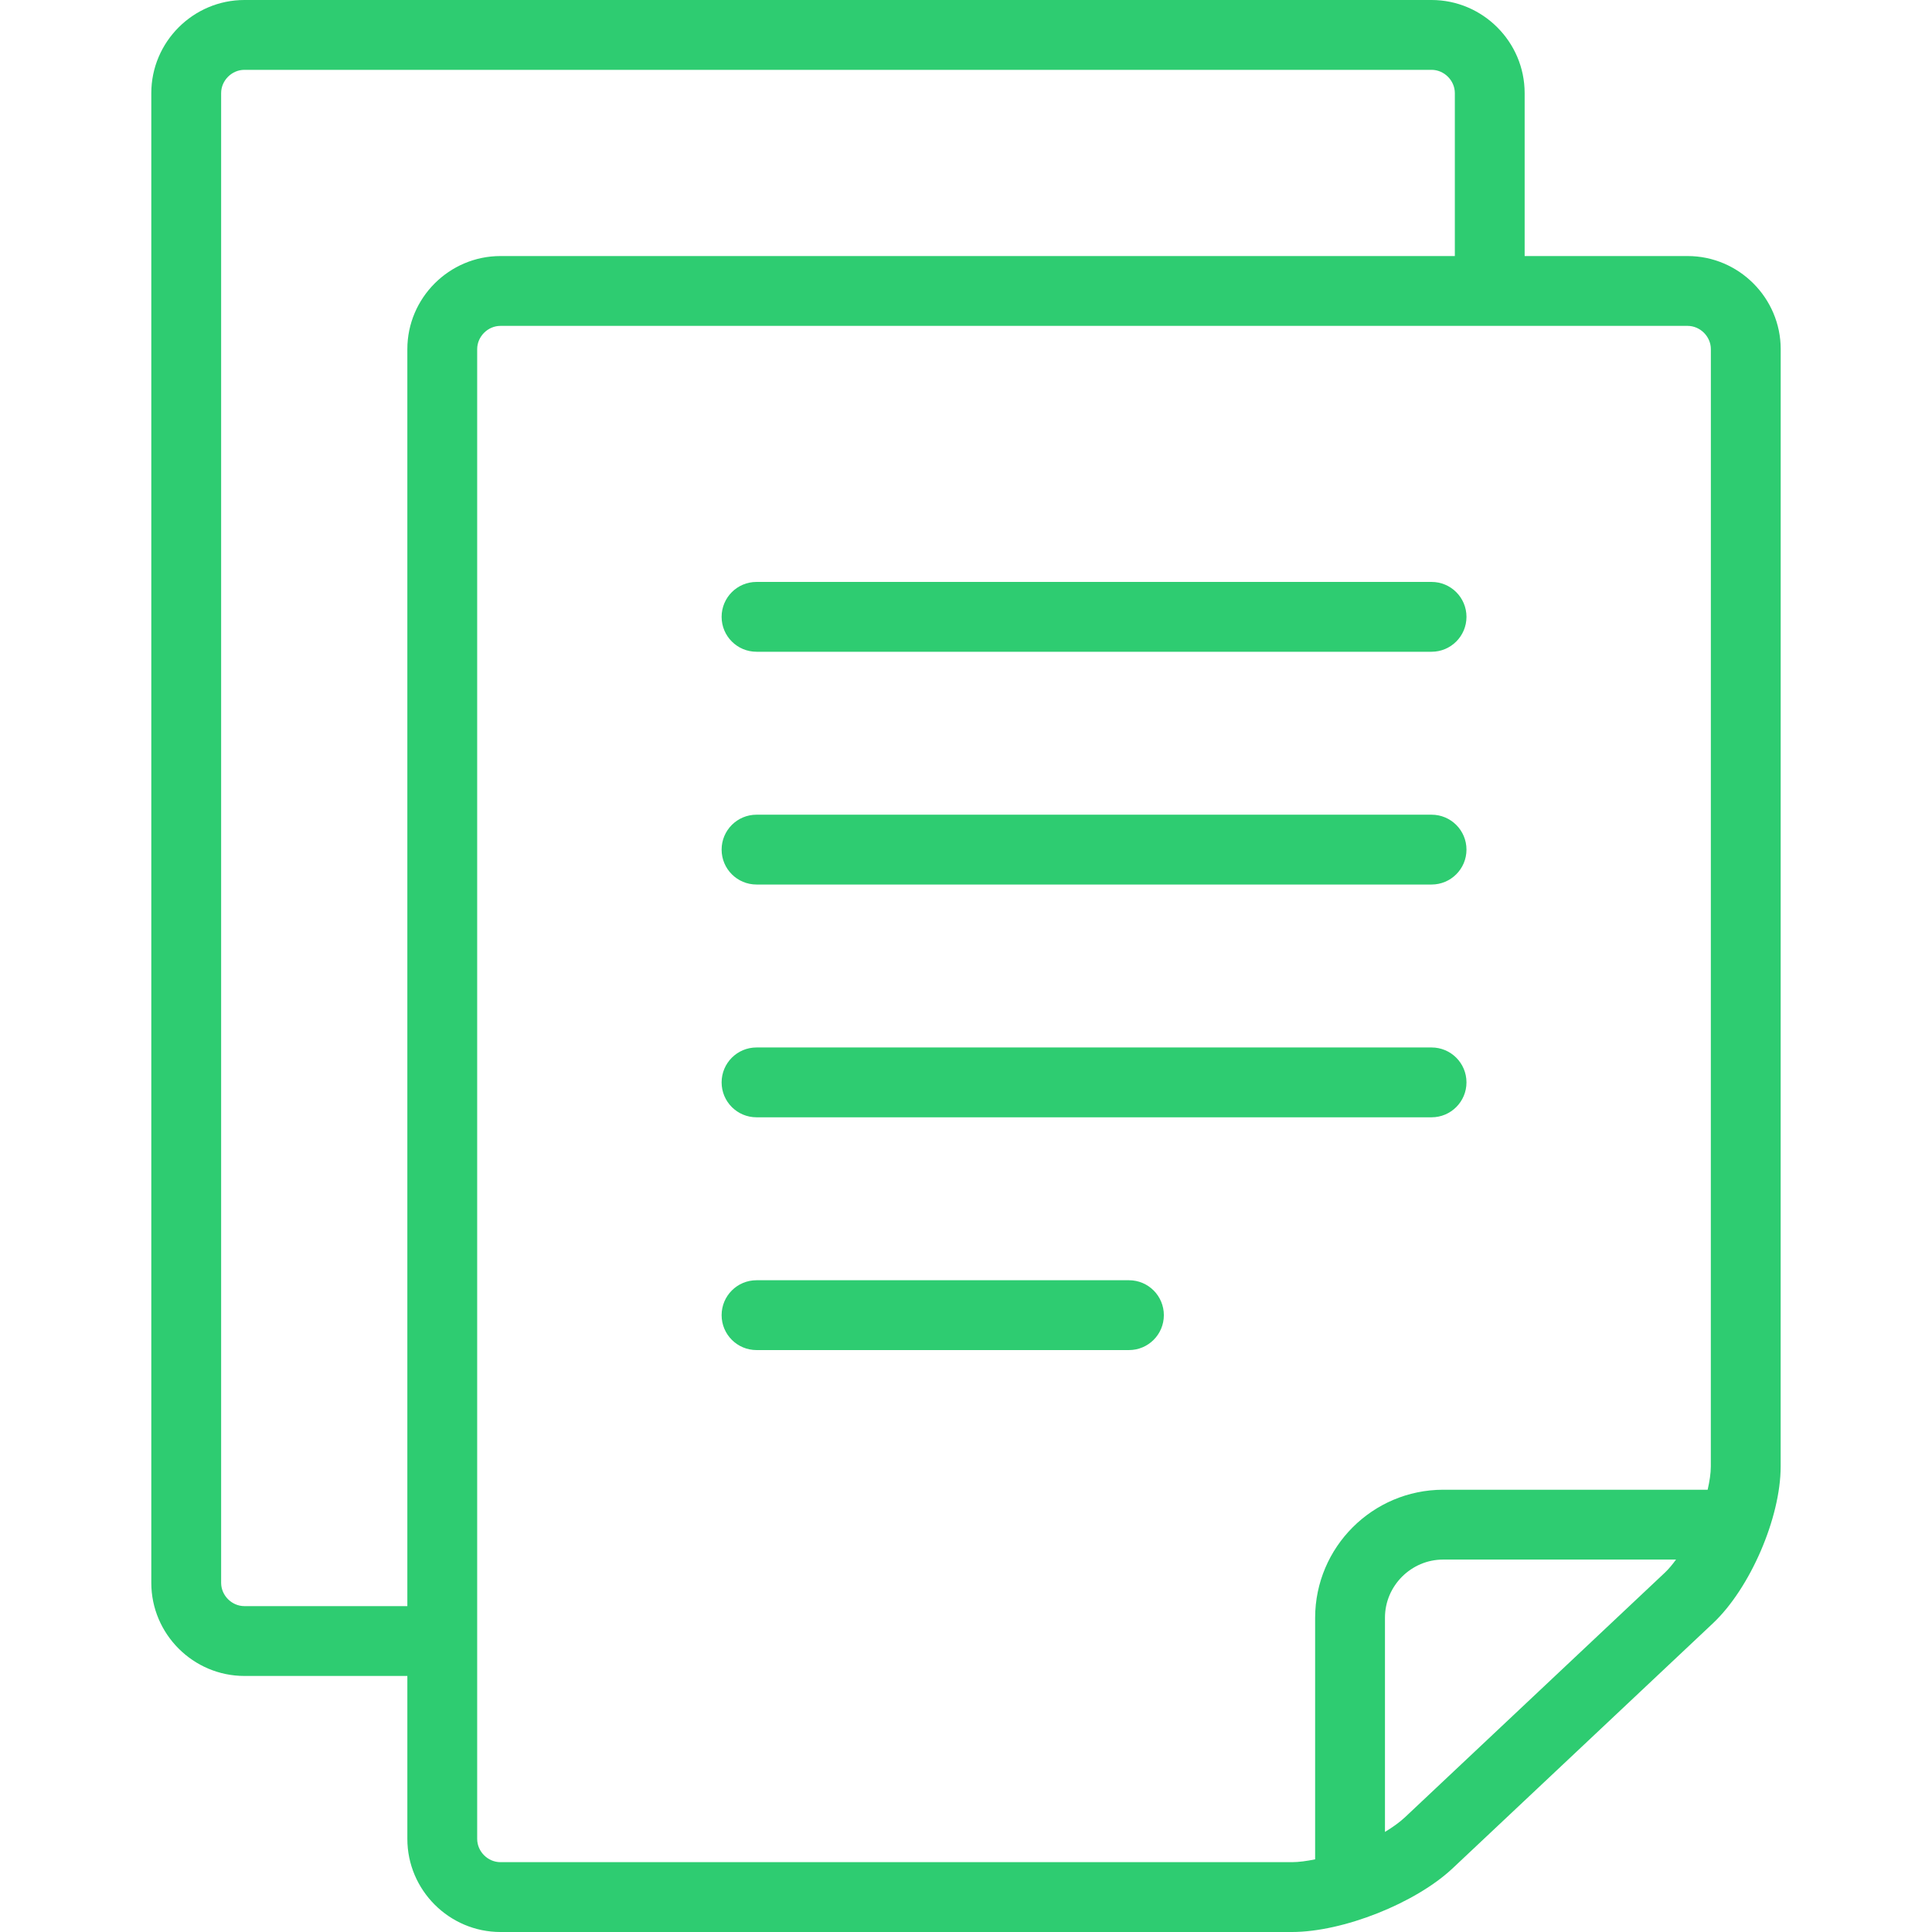 <?xml version="1.0" encoding="UTF-8"?> <svg xmlns="http://www.w3.org/2000/svg" width="512" height="512" viewBox="0 0 512 512" fill="none"> <path d="M447.229 67.855H404.048V24.675C404.049 11.103 392.944 0 379.379 0H64.771C51.2 0 40.097 11.103 40.097 24.675V419.47C40.097 433.041 51.2 444.145 64.772 444.145H107.953V487.326C107.953 500.897 119.051 512.001 132.628 512.001H342.357C355.922 512.001 375.119 504.389 384.995 495.093L453.924 430.211C463.812 420.915 471.893 402.199 471.893 388.628L471.905 92.532C471.904 78.959 460.8 67.855 447.229 67.855ZM107.951 92.531V425.639H64.771C61.428 425.639 58.603 422.814 58.603 419.471V24.675C58.603 21.332 61.428 18.507 64.771 18.507H379.38C382.717 18.507 385.548 21.332 385.548 24.675V67.856H132.626C119.049 67.856 107.951 78.959 107.951 92.531ZM441.24 416.737L372.311 481.614C370.899 482.941 369.06 484.242 367.03 485.481V428.723C367.03 424.485 368.739 420.672 371.558 417.835C374.402 415.016 378.214 413.302 382.452 413.302H444.17C443.213 414.602 442.233 415.799 441.24 416.737ZM453.385 388.626C453.385 390.458 453.051 392.58 452.546 394.794H382.451C363.73 394.831 348.561 410 348.523 428.722V492.746C346.321 493.191 344.199 493.492 342.355 493.492H132.626V493.493C129.276 493.493 126.458 490.668 126.458 487.325V92.53C126.458 89.187 129.277 86.362 132.626 86.362H447.228C450.571 86.362 453.396 89.187 453.396 92.53L453.385 388.626Z" fill="#2ECC71"></path> <path d="M379.379 154.216H200.488C195.374 154.216 191.235 158.355 191.235 163.469C191.235 168.583 195.375 172.722 200.488 172.722H379.379C384.487 172.722 388.632 168.583 388.632 163.469C388.632 158.355 384.487 154.216 379.379 154.216Z" fill="#2ECC71"></path> <path d="M379.379 277.59H200.488C195.374 277.59 191.235 281.729 191.235 286.843C191.235 291.957 195.375 296.096 200.488 296.096H379.379C384.487 296.096 388.632 291.957 388.632 286.843C388.632 281.728 384.487 277.59 379.379 277.59Z" fill="#2ECC71"></path> <path d="M299.187 339.277H200.489C195.375 339.277 191.236 343.416 191.236 348.53C191.236 353.644 195.375 357.783 200.489 357.783H299.187C304.295 357.783 308.434 353.644 308.434 348.53C308.434 343.416 304.295 339.277 299.187 339.277Z" fill="#2ECC71"></path> <path d="M379.379 215.903H200.488C195.374 215.903 191.235 220.042 191.235 225.156C191.235 230.27 195.375 234.409 200.488 234.409H379.379C384.487 234.409 388.632 230.27 388.632 225.156C388.632 220.042 384.487 215.903 379.379 215.903Z" fill="#2ECC71"></path> </svg> 